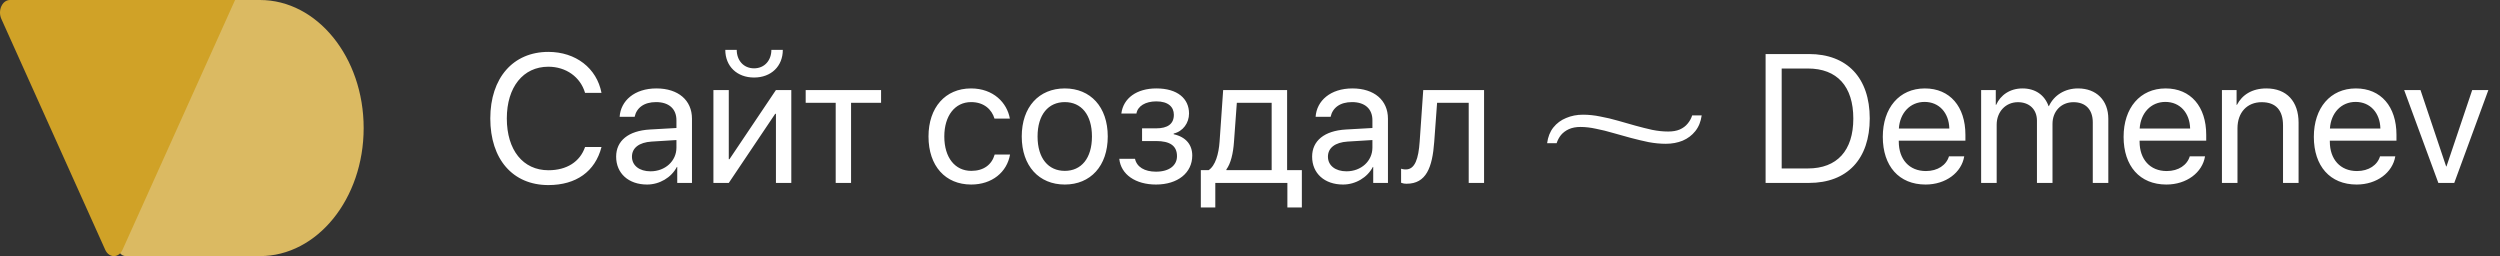 <?xml version="1.0" encoding="UTF-8"?> <svg xmlns="http://www.w3.org/2000/svg" width="205" height="21" viewBox="0 0 205 21" fill="none"><rect x="0" y="0" width="205" height="21" fill="#333333" stroke="none"/> <path d="M44.965 15.176C42.05 15.176 40.204 13.059 40.204 9.712C40.204 6.394 42.072 4.255 44.965 4.255C47.213 4.255 48.935 5.588 49.323 7.617H47.975C47.594 6.313 46.415 5.471 44.965 5.471C42.899 5.471 41.559 7.141 41.559 9.712C41.559 12.305 42.885 13.96 44.972 13.96C46.474 13.96 47.558 13.264 47.975 12.056H49.323C48.803 14.062 47.25 15.176 44.965 15.176ZM53.344 14.048C54.545 14.048 55.468 13.206 55.468 12.107V11.484L53.432 11.609C52.406 11.675 51.82 12.129 51.82 12.847C51.82 13.572 52.428 14.048 53.344 14.048ZM53.058 15.132C51.542 15.132 50.524 14.216 50.524 12.847C50.524 11.543 51.527 10.723 53.285 10.62L55.468 10.496V9.858C55.468 8.928 54.852 8.372 53.798 8.372C52.816 8.372 52.201 8.833 52.04 9.58H50.81C50.898 8.262 52.025 7.251 53.827 7.251C55.614 7.251 56.742 8.218 56.742 9.734V15H55.534V13.689H55.504C55.05 14.56 54.084 15.132 53.058 15.132ZM59.76 15H58.5V7.383H59.76V13.052H59.818L63.627 7.383H64.887V15H63.627V9.331H63.568L59.76 15ZM59.474 4.087H60.412C60.412 4.937 60.961 5.603 61.833 5.603C62.704 5.603 63.253 4.937 63.253 4.087H64.191C64.191 5.435 63.231 6.357 61.833 6.357C60.434 6.357 59.474 5.435 59.474 4.087ZM72.248 7.383V8.43H69.787V15H68.527V8.43H66.066V7.383H72.248ZM82.809 9.727H81.549C81.33 8.994 80.707 8.372 79.63 8.372C78.305 8.372 77.433 9.492 77.433 11.191C77.433 12.935 78.319 14.011 79.645 14.011C80.656 14.011 81.322 13.513 81.564 12.671H82.824C82.575 14.114 81.352 15.132 79.638 15.132C77.521 15.132 76.137 13.616 76.137 11.191C76.137 8.818 77.514 7.251 79.623 7.251C81.461 7.251 82.582 8.43 82.809 9.727ZM87.314 15.132C85.204 15.132 83.783 13.616 83.783 11.191C83.783 8.76 85.204 7.251 87.314 7.251C89.415 7.251 90.836 8.76 90.836 11.191C90.836 13.616 89.415 15.132 87.314 15.132ZM87.314 14.011C88.661 14.011 89.54 12.986 89.54 11.191C89.54 9.397 88.661 8.372 87.314 8.372C85.966 8.372 85.08 9.397 85.08 11.191C85.08 12.986 85.966 14.011 87.314 14.011ZM94.791 15.132C93.122 15.132 91.913 14.312 91.781 13.023H93.07C93.217 13.689 93.847 14.077 94.791 14.077C95.897 14.077 96.513 13.55 96.513 12.81C96.513 11.953 95.941 11.565 94.791 11.565H93.649V10.525H94.791C95.758 10.525 96.256 10.159 96.256 9.412C96.256 8.774 95.802 8.313 94.821 8.313C93.92 8.313 93.29 8.701 93.188 9.309H91.95C92.111 8.049 93.21 7.251 94.821 7.251C96.557 7.251 97.501 8.086 97.501 9.309C97.501 10.085 97.003 10.774 96.242 10.95V11.008C97.245 11.228 97.765 11.873 97.765 12.752C97.765 14.172 96.579 15.132 94.791 15.132ZM104.276 13.953V8.43H101.42L101.186 11.638C101.12 12.583 100.922 13.411 100.563 13.894V13.953H104.276ZM99.655 17.014H98.468V13.953H99.106C99.662 13.586 99.933 12.634 100.006 11.609L100.299 7.383H105.543V13.953H106.752V17.014H105.565V15H99.655V17.014ZM110.414 14.048C111.615 14.048 112.538 13.206 112.538 12.107V11.484L110.502 11.609C109.477 11.675 108.891 12.129 108.891 12.847C108.891 13.572 109.499 14.048 110.414 14.048ZM110.128 15.132C108.612 15.132 107.594 14.216 107.594 12.847C107.594 11.543 108.598 10.723 110.355 10.62L112.538 10.496V9.858C112.538 8.928 111.923 8.372 110.868 8.372C109.887 8.372 109.271 8.833 109.11 9.58H107.88C107.968 8.262 109.096 7.251 110.897 7.251C112.685 7.251 113.812 8.218 113.812 9.734V15H112.604V13.689H112.575C112.121 14.56 111.154 15.132 110.128 15.132ZM117.606 11.638C117.453 13.74 116.947 15.066 115.343 15.066C115.124 15.066 114.977 15.022 114.889 14.985V13.835C114.955 13.857 115.094 13.894 115.277 13.894C116.032 13.894 116.317 13.008 116.413 11.609L116.706 7.383H121.693V15H120.434V8.43H117.841L117.606 11.638ZM136.793 10.785C137.163 10.785 137.478 10.73 137.738 10.62C138.008 10.5 138.223 10.34 138.383 10.14C138.553 9.94 138.678 9.715 138.758 9.465H139.538C139.468 9.975 139.293 10.405 139.013 10.755C138.743 11.095 138.398 11.355 137.978 11.535C137.558 11.705 137.098 11.79 136.598 11.79C136.138 11.79 135.668 11.745 135.188 11.655C134.708 11.555 134.223 11.44 133.733 11.31C133.243 11.17 132.758 11.035 132.278 10.905C131.808 10.765 131.343 10.65 130.883 10.56C130.433 10.46 130.003 10.41 129.593 10.41C129.233 10.41 128.918 10.47 128.648 10.59C128.388 10.71 128.173 10.87 128.003 11.07C127.843 11.27 127.723 11.495 127.643 11.745H126.863C126.933 11.225 127.103 10.795 127.373 10.455C127.653 10.105 128.003 9.845 128.423 9.675C128.843 9.495 129.303 9.405 129.803 9.405C130.273 9.405 130.748 9.455 131.228 9.555C131.718 9.645 132.203 9.76 132.683 9.9C133.163 10.03 133.638 10.165 134.108 10.305C134.578 10.435 135.038 10.55 135.488 10.65C135.938 10.74 136.373 10.785 136.793 10.785ZM144.779 4.431H148.332C151.466 4.431 153.319 6.387 153.319 9.712C153.319 13.044 151.474 15 148.332 15H144.779V4.431ZM146.098 5.618V13.813H148.244C150.639 13.813 151.972 12.349 151.972 9.727C151.972 7.083 150.646 5.618 148.244 5.618H146.098ZM157.816 8.357C156.623 8.357 155.788 9.272 155.707 10.54H159.845C159.816 9.265 159.018 8.357 157.816 8.357ZM159.816 12.817H161.068C160.849 14.15 159.56 15.132 157.897 15.132C155.714 15.132 154.389 13.616 154.389 11.221C154.389 8.855 155.736 7.251 157.838 7.251C159.896 7.251 161.164 8.745 161.164 11.052V11.536H155.7V11.609C155.7 13.066 156.557 14.026 157.926 14.026C158.893 14.026 159.604 13.535 159.816 12.817ZM162.453 15V7.383H163.654V8.599H163.683C164.042 7.793 164.818 7.251 165.844 7.251C166.884 7.251 167.653 7.778 167.982 8.701H168.012C168.437 7.793 169.33 7.251 170.399 7.251C171.908 7.251 172.882 8.232 172.882 9.741V15H171.608V10.034C171.608 8.994 171.029 8.379 170.026 8.379C169.015 8.379 168.305 9.126 168.305 10.159V15H167.03V9.895C167.03 8.979 166.415 8.379 165.47 8.379C164.459 8.379 163.727 9.17 163.727 10.225V15H162.453ZM177.562 8.357C176.369 8.357 175.534 9.272 175.453 10.54H179.591C179.562 9.265 178.764 8.357 177.562 8.357ZM179.562 12.817H180.814C180.595 14.15 179.306 15.132 177.643 15.132C175.46 15.132 174.135 13.616 174.135 11.221C174.135 8.855 175.482 7.251 177.584 7.251C179.643 7.251 180.91 8.745 180.91 11.052V11.536H175.446V11.609C175.446 13.066 176.303 14.026 177.672 14.026C178.639 14.026 179.35 13.535 179.562 12.817ZM182.199 15V7.383H183.4V8.599H183.429C183.854 7.778 184.667 7.251 185.846 7.251C187.516 7.251 188.483 8.328 188.483 10.056V15H187.208V10.283C187.208 9.053 186.63 8.379 185.458 8.379C184.257 8.379 183.473 9.229 183.473 10.518V15H182.199ZM193.163 8.357C191.969 8.357 191.134 9.272 191.054 10.54H195.192C195.163 9.265 194.364 8.357 193.163 8.357ZM195.163 12.817H196.415C196.195 14.15 194.906 15.132 193.244 15.132C191.061 15.132 189.735 13.616 189.735 11.221C189.735 8.855 191.083 7.251 193.185 7.251C195.243 7.251 196.51 8.745 196.51 11.052V11.536H191.046V11.609C191.046 13.066 191.903 14.026 193.273 14.026C194.24 14.026 194.95 13.535 195.163 12.817ZM204.047 7.383L201.249 15H199.945L197.14 7.383H198.48L200.583 13.645H200.612L202.721 7.383H204.047Z" fill="white"></path> <path d="M9.637 0.84C9.637 0.376 9.941 0 10.317 0H21.316C26.012 0 29.82 4.701 29.82 10.5C29.82 16.299 26.012 21 21.316 21H10.317C9.941 21 9.637 20.624 9.637 20.16V0.84Z" fill="#DBBA62"></path> <path d="M10.052 20.47L19.276 0H0.817C0.187 0 -0.198 0.851 0.106 1.541L8.63 20.485C8.944 21.175 9.737 21.175 10.052 20.47Z" fill="#D0A227"></path> </svg> 